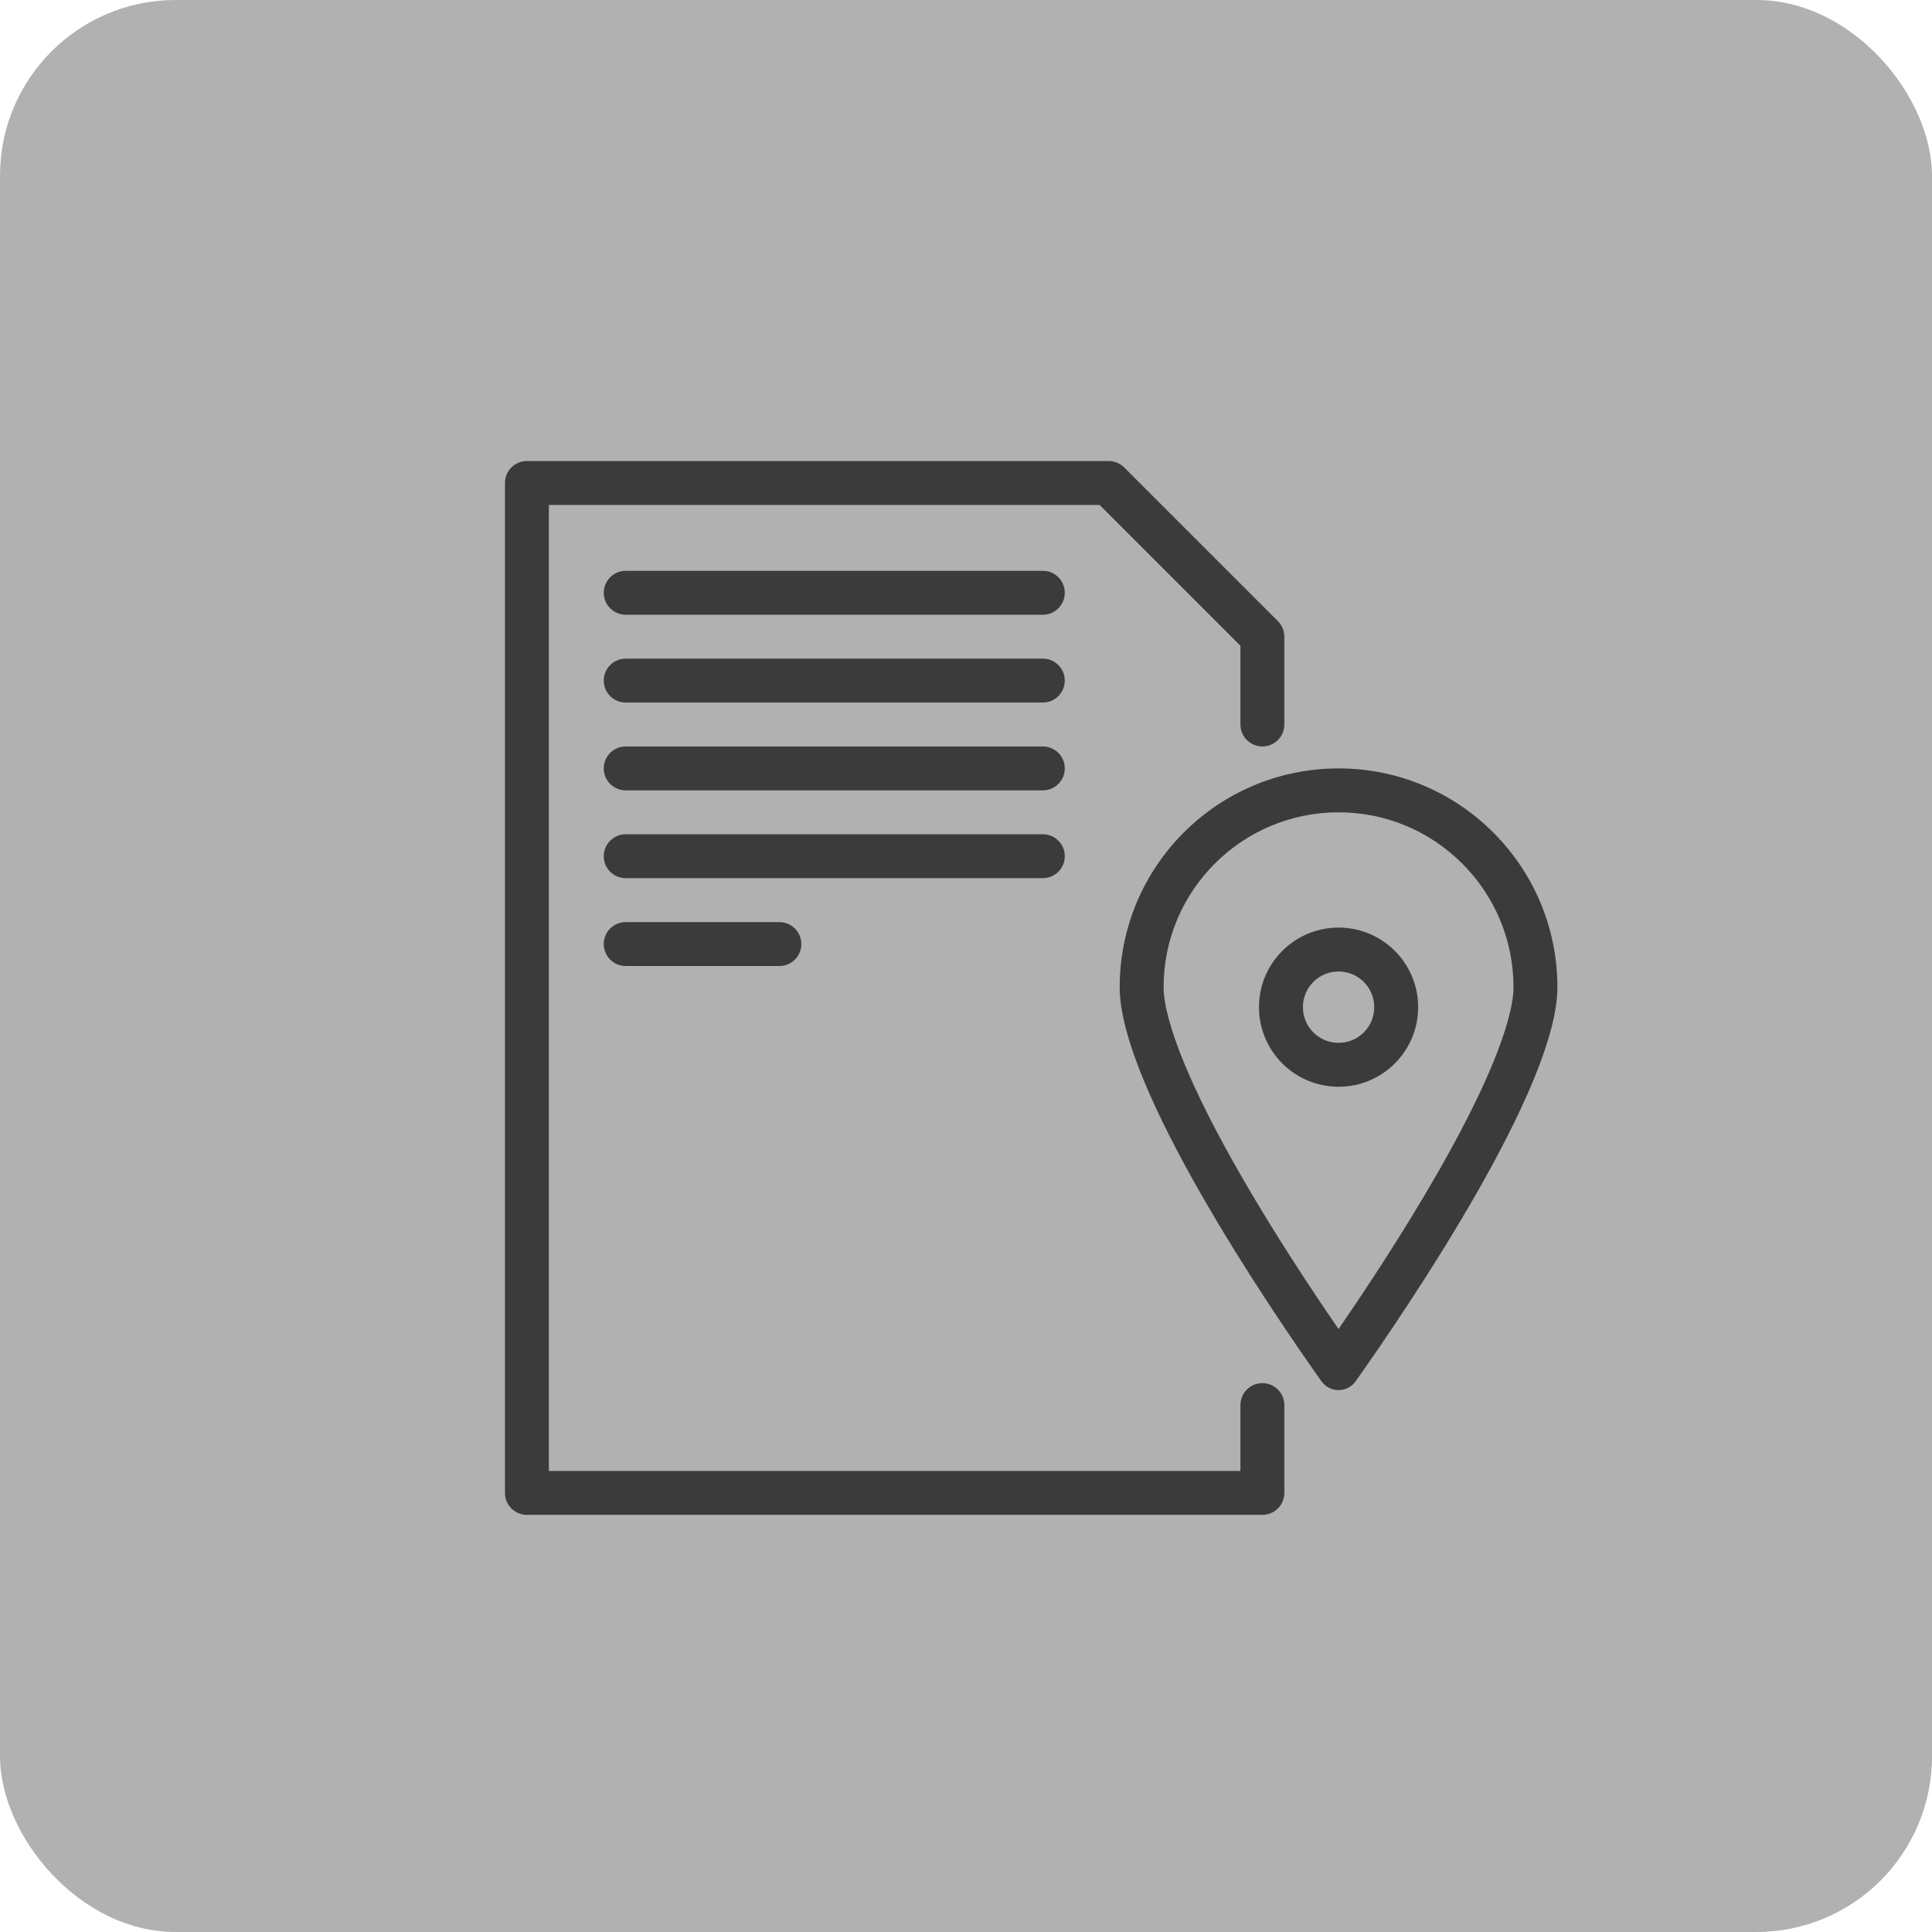 <svg width="88" height="88" viewBox="0 0 88 88" fill="none" xmlns="http://www.w3.org/2000/svg">
<rect width="88" height="88" rx="8" fill="#B1B1B1"/>
<path fill-rule="evenodd" clip-rule="evenodd" d="M27.5 27C27.5 26.448 27.948 26 28.5 26H47.5C48.052 26 48.5 26.448 48.5 27C48.5 27.552 48.052 28 47.5 28H28.5C27.948 28 27.5 27.552 27.5 27Z" fill="#3B3B3B"/>
<path fill-rule="evenodd" clip-rule="evenodd" d="M27.5 31C27.5 30.448 27.948 30 28.5 30H47.5C48.052 30 48.5 30.448 48.5 31C48.5 31.552 48.052 32 47.5 32H28.5C27.948 32 27.5 31.552 27.5 31Z" fill="#3B3B3B"/>
<path fill-rule="evenodd" clip-rule="evenodd" d="M27.5 35C27.5 34.448 27.948 34 28.5 34H47.5C48.052 34 48.5 34.448 48.5 35C48.5 35.552 48.052 36 47.5 36H28.5C27.948 36 27.5 35.552 27.5 35Z" fill="#3B3B3B"/>
<path fill-rule="evenodd" clip-rule="evenodd" d="M27.5 39C27.5 38.448 27.948 38 28.5 38H47.5C48.052 38 48.5 38.448 48.5 39C48.5 39.552 48.052 40 47.5 40H28.5C27.948 40 27.5 39.552 27.5 39Z" fill="#3B3B3B"/>
<path fill-rule="evenodd" clip-rule="evenodd" d="M27.5 43C27.5 42.448 27.948 42 28.5 42H35.5C36.052 42 36.5 42.448 36.5 43C36.5 43.552 36.052 44 35.5 44H28.5C27.948 44 27.5 43.552 27.5 43Z" fill="#3B3B3B"/>
<path fill-rule="evenodd" clip-rule="evenodd" d="M23 22C23 21.448 23.448 21 24 21H50.5C50.765 21 51.02 21.105 51.207 21.293L58.207 28.293C58.395 28.48 58.5 28.735 58.5 29V33C58.5 33.552 58.052 34 57.5 34C56.948 34 56.5 33.552 56.5 33V29.414L50.086 23H25V67H56.5V64C56.5 63.448 56.948 63 57.5 63C58.052 63 58.5 63.448 58.5 64V68C58.5 68.552 58.052 69 57.5 69H24C23.448 69 23 68.552 23 68V22Z" fill="#3B3B3B"/>
<path fill-rule="evenodd" clip-rule="evenodd" d="M67.986 48.46C68.64 46.88 68.938 45.699 68.938 44.969C68.938 40.568 65.37 37 60.969 37C56.568 37 53 40.568 53 44.969C53 45.699 53.297 46.88 53.952 48.46C54.584 49.987 55.466 51.694 56.444 53.404C57.996 56.116 59.736 58.745 60.969 60.536C62.202 58.745 63.941 56.116 65.493 53.404C66.472 51.694 67.354 49.987 67.986 48.46ZM61.755 62.905C64.109 59.576 70.938 49.525 70.938 44.969C70.938 39.463 66.474 35 60.969 35C55.463 35 51 39.463 51 44.969C51 49.525 57.828 59.576 60.182 62.905C60.571 63.455 61.366 63.455 61.755 62.905Z" fill="#3B3B3B"/>
<path fill-rule="evenodd" clip-rule="evenodd" d="M60.97 47.5C61.867 47.5 62.595 46.773 62.595 45.875C62.595 44.977 61.867 44.25 60.97 44.25C60.072 44.25 59.345 44.977 59.345 45.875C59.345 46.773 60.072 47.5 60.97 47.5ZM60.97 49.5C62.972 49.5 64.595 47.877 64.595 45.875C64.595 43.873 62.972 42.25 60.97 42.25C58.968 42.25 57.345 43.873 57.345 45.875C57.345 47.877 58.968 49.5 60.97 49.5Z" fill="#3B3B3B"/>
</svg>
